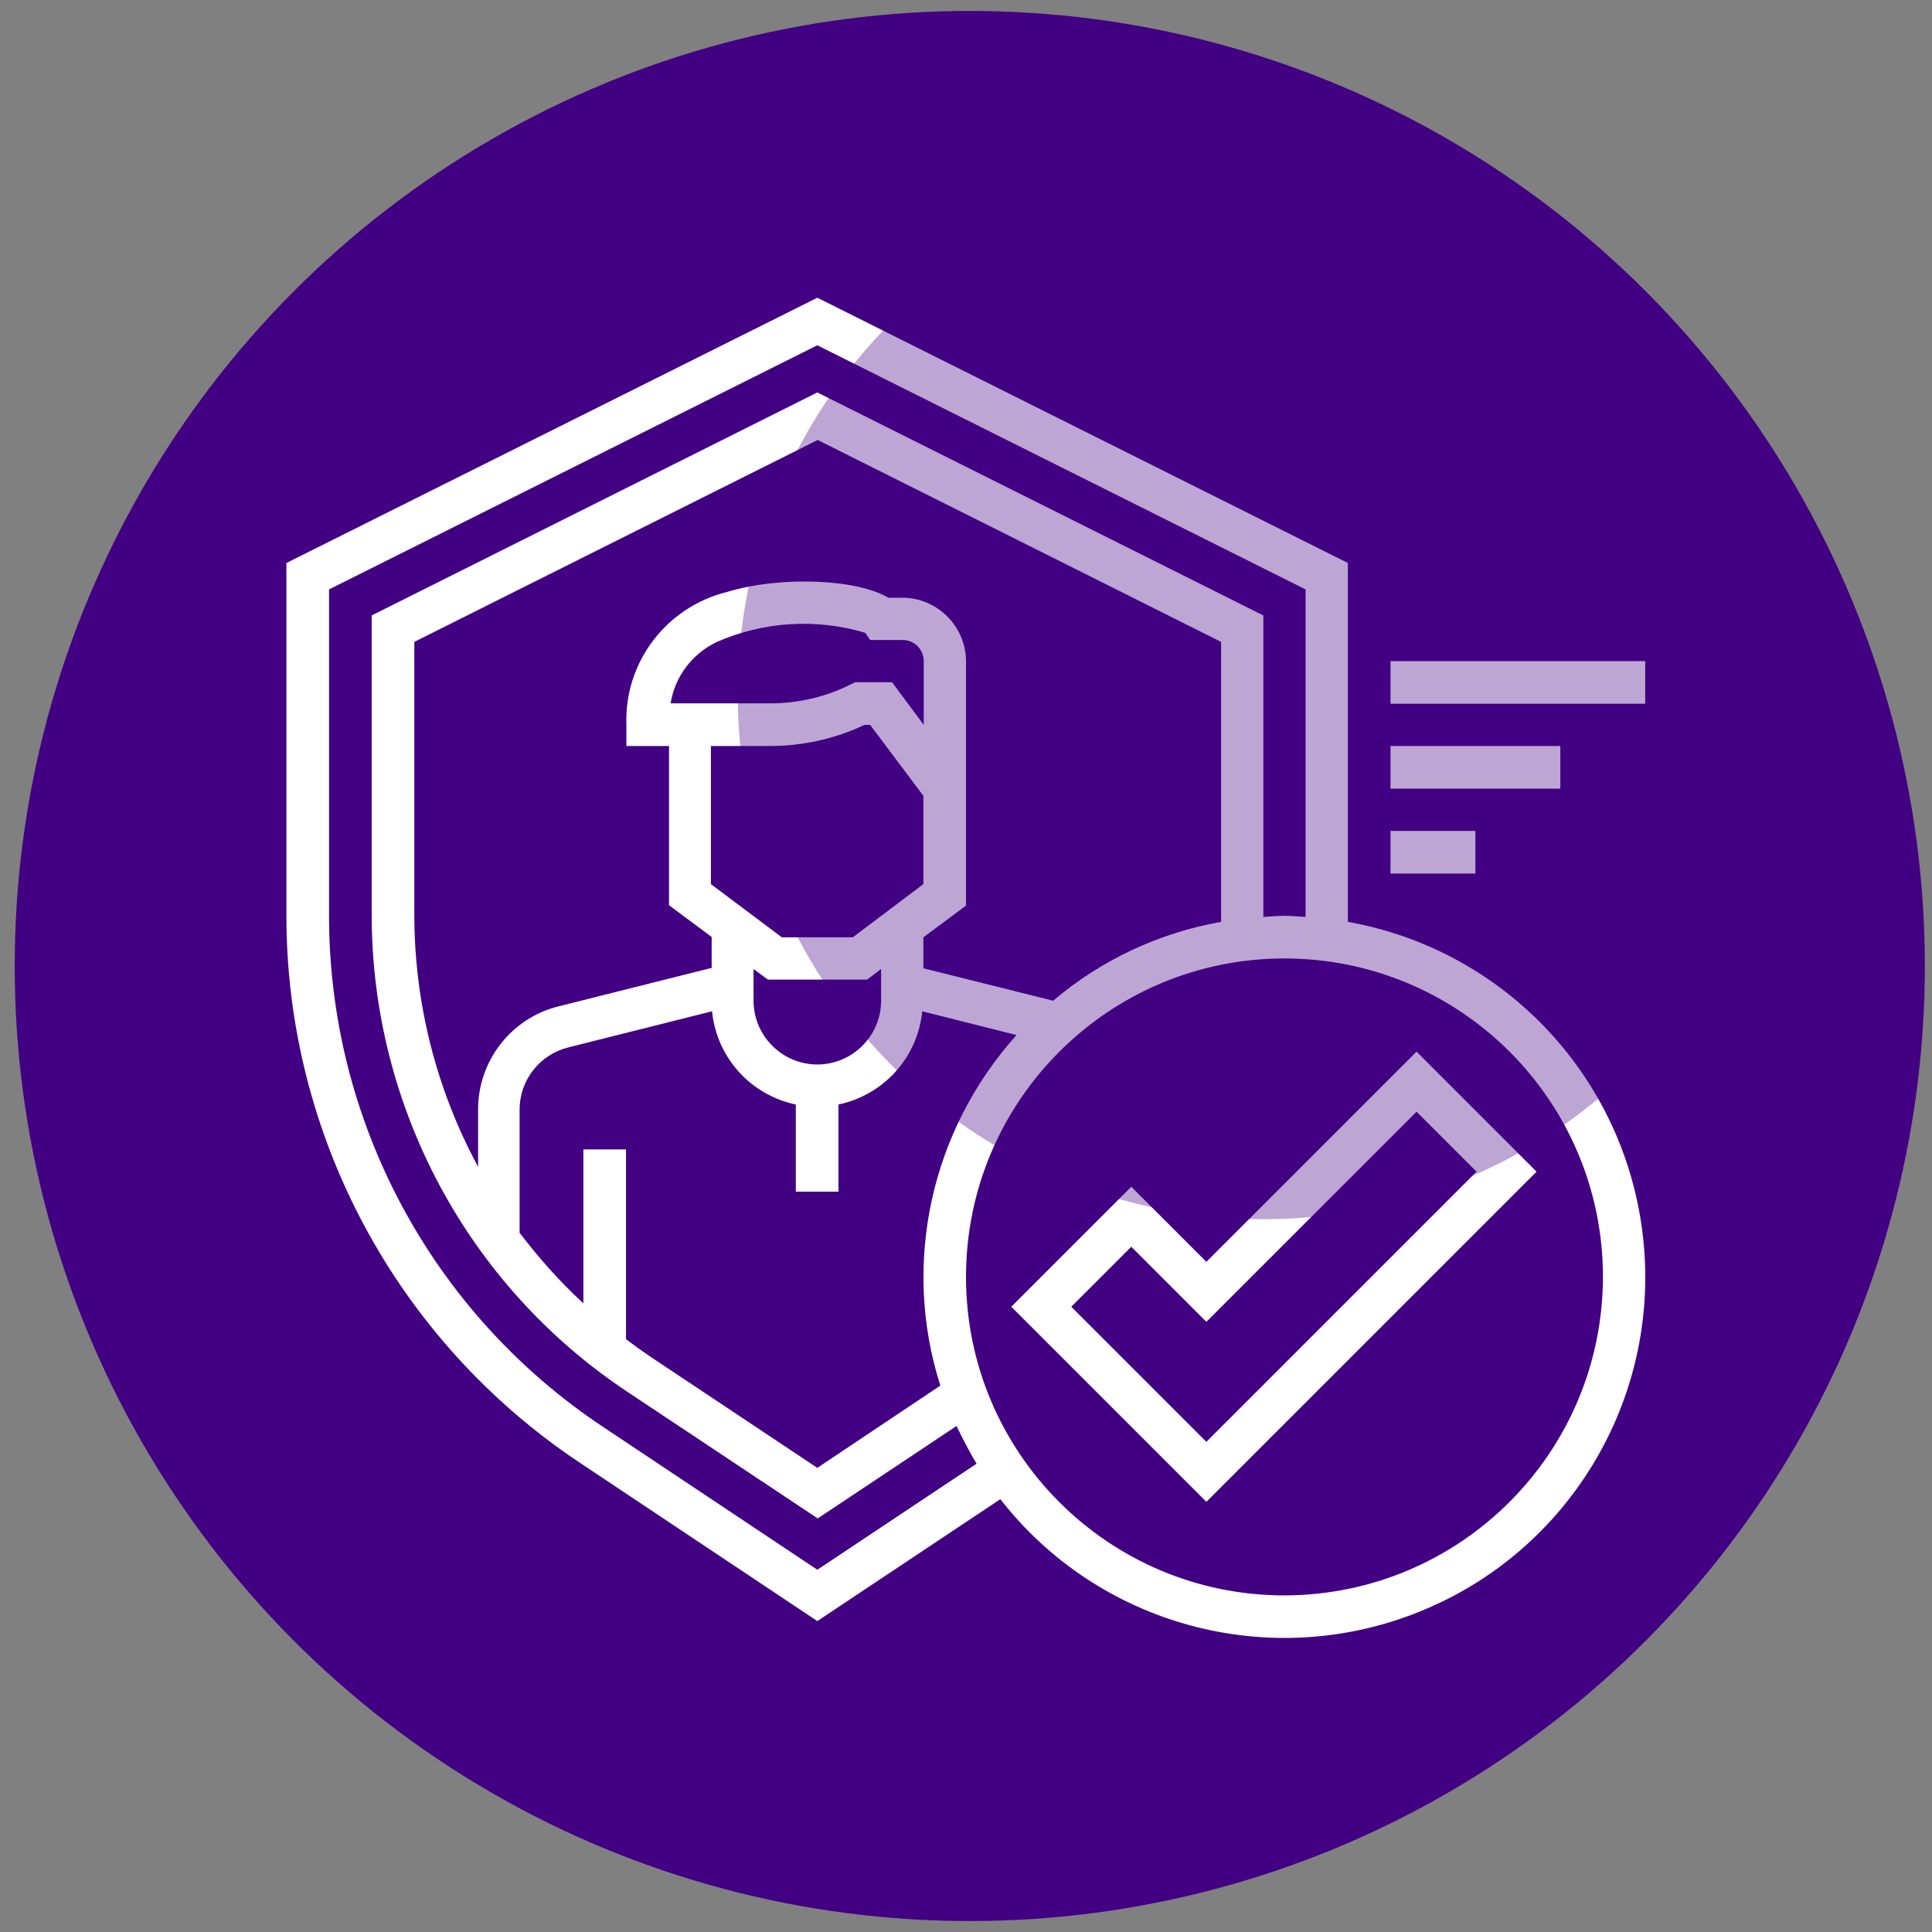 <?xml version="1.0" encoding="utf-8"?>
<!-- Generator: Adobe Illustrator 23.0.2, SVG Export Plug-In . SVG Version: 6.00 Build 0)  -->
<svg version="1.1" id="Layer_1" xmlns="http://www.w3.org/2000/svg" xmlns:xlink="http://www.w3.org/1999/xlink" x="0px" y="0px"
	 viewBox="0 0 512 512" style="enable-background:new 0 0 512 512;" xml:space="preserve">
<rect x="0" y="0" width="512" height="512" fill="#808080" stroke="none"/>
<style type="text/css">
	.st0{fill:#420083;}
	.st1{fill:#FFFFFF;}
	.st2{opacity:0.35;fill:#420083;enable-background:new    ;}
</style>
<circle class="st0" cx="257" cy="256" r="253.1"/>
<path class="st1" d="M357.2,244.3c0-0.6,0-95.1,0-95.1L216.6,78.9L75.9,149.2v93.2c-0.1,58.3,29.1,112.8,77.7,145.2l63,42l48.5-32.3
	c26.2,33.6,71.5,45.8,111.1,29.8c39.5-15.9,63.7-56.1,59.3-98.5C431.1,286.1,399.2,251.8,357.2,244.3L357.2,244.3z M216.6,416
	l-56.7-37.8C114.4,348,87.1,297,87.2,242.4v-86.2l129.4-64.7L346,156.2V243c-1.9-0.1-3.7-0.3-5.6-0.3s-3.8,0.2-5.6,0.3
	c0-0.2,0-79.9,0-79.9L216.6,104L98.5,163.1v79.3c0,50.8,25.4,98.3,67.7,126.4l50.5,33.6l36.8-24.5c1.6,3.4,3.4,6.8,5.3,10L216.6,416
	z M249.2,367.2L216.6,389l-44.3-29.5c-2.2-1.5-4.3-3-6.4-4.6v-50.3h-11.3v40.8c-6.2-5.7-11.8-12-16.9-18.7V294
	c0-7.7,5.3-14.5,12.8-16.4l38.2-9.6c1.2,12.2,10.2,22.2,22.2,24.7v23.1h11.3v-23.1c12-2.5,21-12.5,22.2-24.7l25,6.3
	C246.7,299.5,238.9,334.9,249.2,367.2L249.2,367.2z M188.5,197.7H204c8.7,0,17.3-1.9,25.1-5.6h1.5l14.1,18.8v23.4L226,248.4h-18.8
	l-18.8-14.1V197.7z M177.7,186.5c1.1-7.1,5.6-13.1,12.1-16.3c12.4-5.5,26.5-6.4,39.5-2.5l1.3,1.9h8.6c3.1,0,5.6,2.5,5.6,5.6v16.9
	l-8.4-11.3h-9.8l-1.2,0.6c-6.6,3.3-13.9,5-21.3,5H177.7z M233.5,256.8v8.4c0,9.3-7.6,16.9-16.9,16.9s-16.9-7.6-16.9-16.9v-8.4
	l3.8,2.8h26.3L233.5,256.8z M244.7,256.6v-8.2l11.3-8.4v-64.7c0-9.3-7.6-16.9-16.9-16.9h-3.7c-8.1-4.9-28.4-5.9-42.8-1.5
	c-16.1,4-27.2,18.7-26.6,35.2v5.6h11.3v42.2l11.3,8.4v8.2l-40.6,10.2c-12.5,3.1-21.3,14.4-21.3,27.3v15.2
	c-11.1-20.5-16.9-43.5-16.9-66.8v-72.3l106.9-53.5l106.9,53.5v72.3c0,0.6,0,1.3,0,1.9c-16.4,2.9-31.8,10.1-44.5,20.9L244.7,256.6z
	 M340.4,422.8c-46.6,0-84.4-37.8-84.4-84.4c0-46.6,37.8-84.4,84.4-84.4s84.4,37.8,84.4,84.4C424.7,385,387,422.7,340.4,422.8z"/>
<path class="st1" d="M368.5,175.2h67.5v11.3h-67.5V175.2z"/>
<path class="st1" d="M368.5,197.7h45V209h-45V197.7z"/>
<path class="st1" d="M368.5,220.2H391v11.3h-22.5V220.2z"/>
<path class="st1" d="M319.7,334.4l-19.9-19.9L268,346.3l51.7,51.7l87.5-87.5l-31.8-31.8L319.7,334.4z M319.7,382.1l-35.8-35.8
	l15.9-15.9l19.9,19.9l55.7-55.7l15.9,15.9L319.7,382.1z"/>
<circle class="st2" cx="334.8" cy="183.8" r="139.3"/>
</svg>
